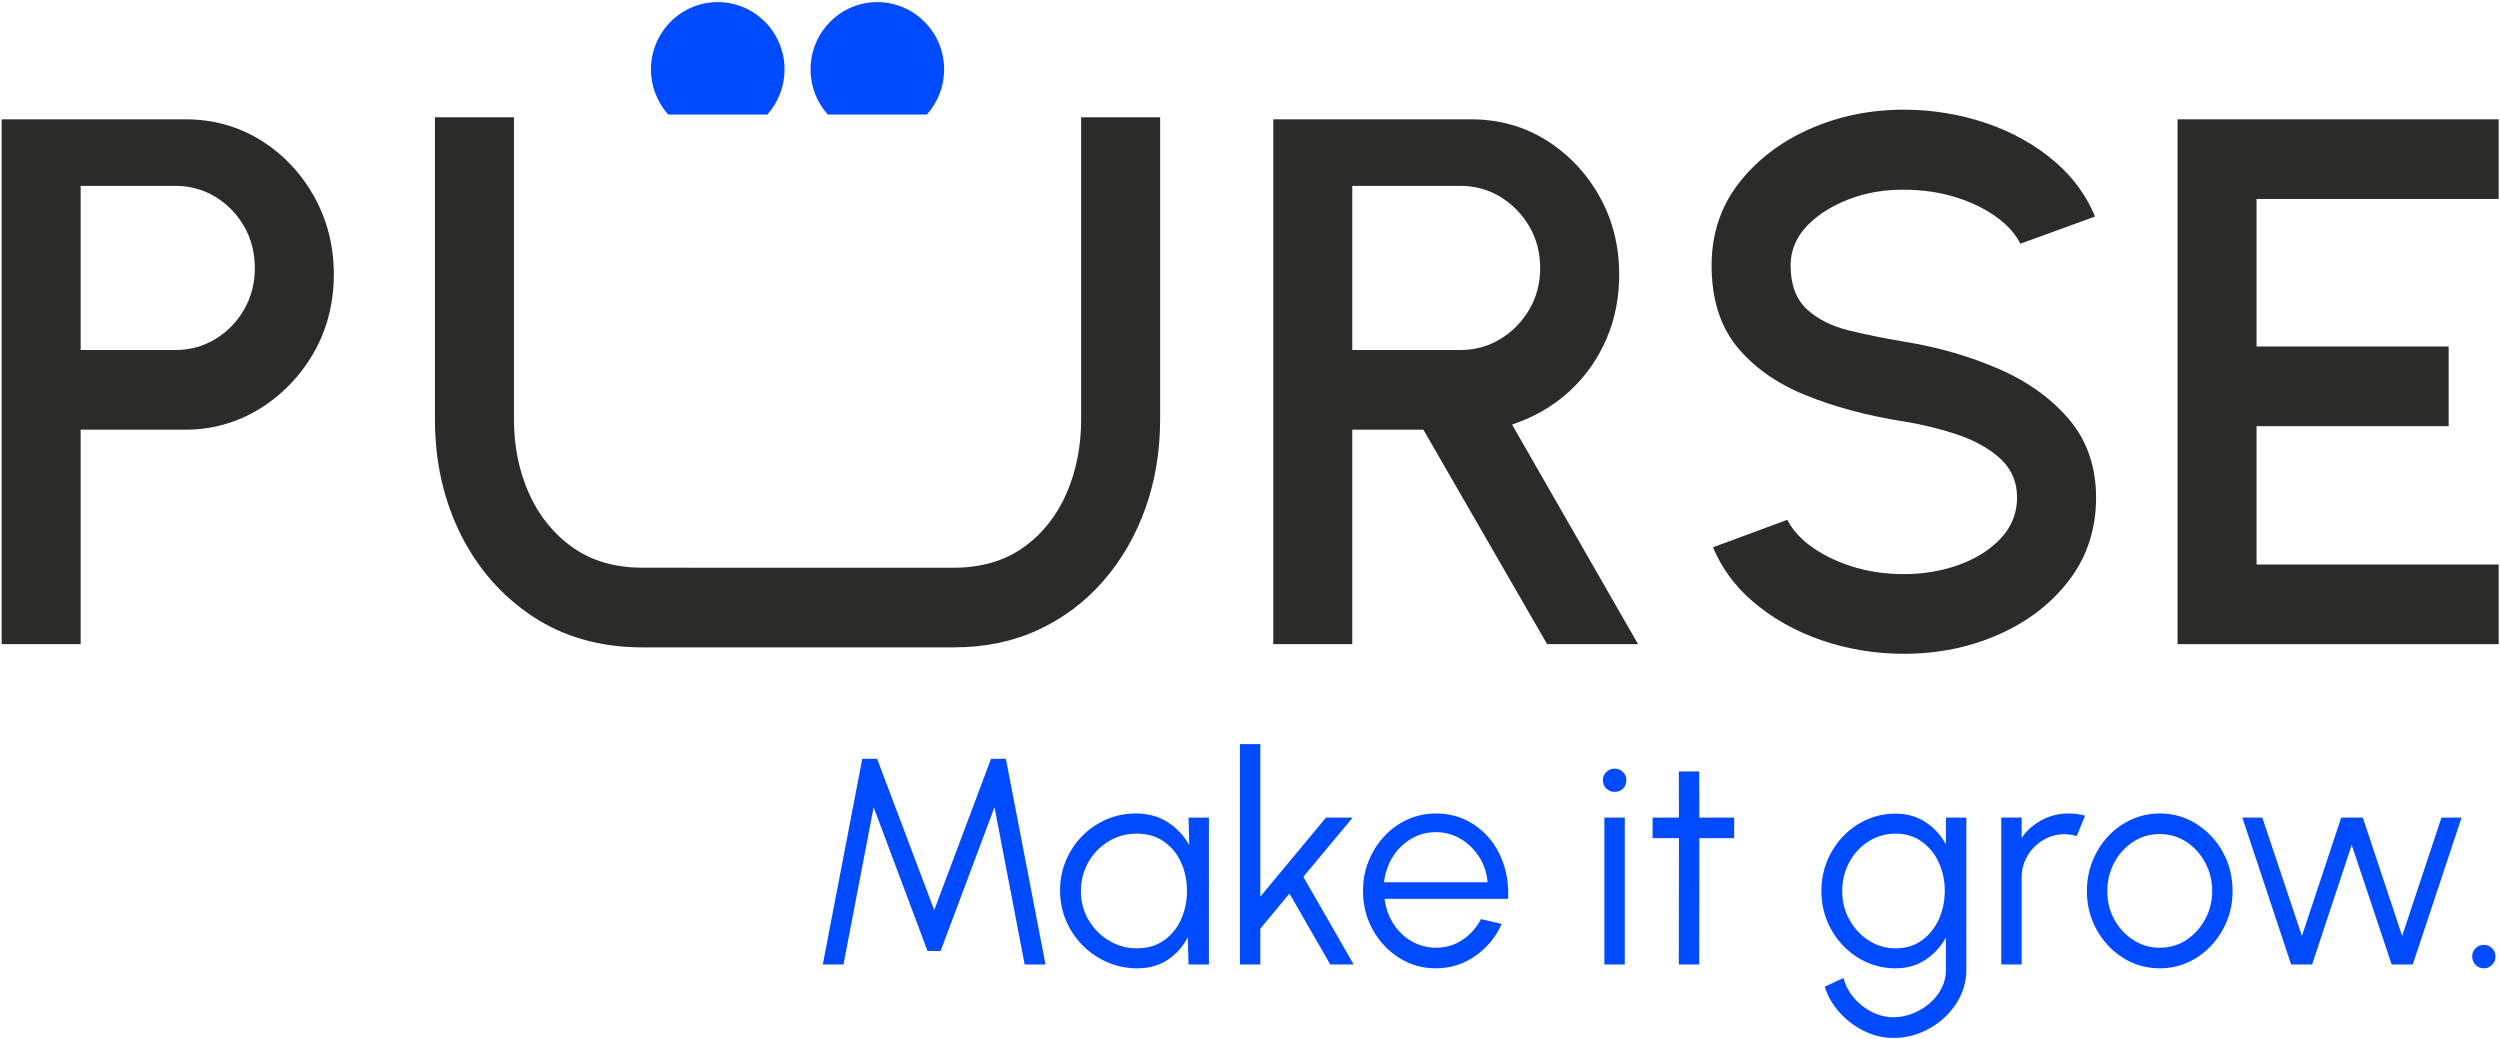 <svg width="77" height="32" viewBox="0 0 77 32" fill="none" xmlns="http://www.w3.org/2000/svg">
<g clip-path="url(#clip0_356_316)">
<path d="M7.52 9.531C7.302 9.91 7.006 10.216 6.638 10.44C6.268 10.665 5.854 10.78 5.408 10.78H2.484V5.725H5.408C5.854 5.725 6.268 5.839 6.638 6.065C7.006 6.29 7.302 6.595 7.52 6.974C7.738 7.354 7.849 7.786 7.849 8.259C7.849 8.723 7.738 9.151 7.52 9.531ZM8.028 4.318C7.34 3.891 6.562 3.675 5.713 3.675H0.051V19.84H2.484V13.234H5.713C6.531 13.234 7.296 13.019 7.988 12.596C8.682 12.17 9.244 11.59 9.659 10.87C10.072 10.153 10.282 9.338 10.282 8.448C10.282 7.581 10.078 6.776 9.675 6.053C9.272 5.331 8.718 4.747 8.028 4.318Z" fill="#2B2B2A"/>
<path d="M31.525 16.858C30.941 17.274 30.218 17.486 29.376 17.486L19.765 17.485C18.935 17.483 18.218 17.272 17.634 16.858C17.051 16.446 16.599 15.885 16.29 15.191C15.985 14.505 15.83 13.742 15.83 12.924V3.612H13.396V12.924C13.396 14.219 13.666 15.413 14.196 16.472C14.725 17.527 15.477 18.378 16.431 19.002C17.38 19.622 18.501 19.937 19.765 19.939L19.983 19.939H29.376C30.327 19.939 31.201 19.758 31.972 19.402C32.744 19.045 33.418 18.541 33.975 17.902C34.535 17.262 34.972 16.509 35.275 15.666C35.578 14.82 35.732 13.898 35.732 12.924V3.612H33.299V12.924C33.299 13.741 33.149 14.503 32.852 15.189C32.55 15.883 32.104 16.445 31.525 16.858Z" fill="#2B2B2A"/>
<path d="M46.215 10.44C45.845 10.665 45.431 10.78 44.985 10.78H41.65V5.725H44.985C45.431 5.725 45.845 5.839 46.215 6.065C46.582 6.289 46.88 6.594 47.102 6.972C47.325 7.353 47.438 7.786 47.438 8.259C47.438 8.724 47.325 9.152 47.102 9.533C46.881 9.911 46.583 10.216 46.215 10.44V10.44ZM46.814 12.987C47.411 12.761 47.946 12.425 48.405 11.989C48.863 11.553 49.226 11.029 49.483 10.43C49.741 9.833 49.871 9.166 49.871 8.448C49.871 7.574 49.667 6.766 49.264 6.048C48.861 5.329 48.309 4.747 47.622 4.318C46.939 3.891 46.163 3.675 45.314 3.675H39.217V19.84H41.65V13.234H43.84L47.651 19.84H50.452L46.572 13.078L46.814 12.987Z" fill="#2B2B2A"/>
<path d="M60.268 6.085C60.776 6.246 61.214 6.468 61.57 6.743C61.868 6.973 62.088 7.229 62.227 7.506L64.528 6.669C64.263 6.028 63.854 5.466 63.312 4.997C62.705 4.473 61.987 4.068 61.179 3.794C60.367 3.518 59.512 3.378 58.638 3.378C57.591 3.378 56.604 3.583 55.704 3.988C54.809 4.39 54.077 4.958 53.53 5.676C52.99 6.384 52.717 7.225 52.717 8.175C52.717 9.186 52.971 10.018 53.474 10.647C53.985 11.286 54.694 11.795 55.58 12.158C56.485 12.53 57.525 12.808 58.671 12.987C59.215 13.076 59.749 13.206 60.258 13.375C60.786 13.549 61.226 13.789 61.568 14.088C61.938 14.411 62.126 14.828 62.126 15.328C62.126 15.812 61.951 16.24 61.606 16.602C61.278 16.945 60.844 17.215 60.316 17.404C59.797 17.589 59.232 17.683 58.638 17.683C58.061 17.683 57.512 17.6 57.007 17.436C56.498 17.27 56.06 17.047 55.705 16.772C55.408 16.541 55.188 16.286 55.049 16.01L52.76 16.857C53.025 17.491 53.431 18.047 53.969 18.512C54.573 19.033 55.287 19.438 56.092 19.716C56.9 19.995 57.757 20.137 58.638 20.137C59.699 20.137 60.694 19.932 61.595 19.527C62.49 19.126 63.217 18.556 63.756 17.834C64.289 17.122 64.559 16.279 64.559 15.328C64.559 14.397 64.291 13.6 63.763 12.96C63.223 12.306 62.494 11.773 61.597 11.378C60.684 10.976 59.678 10.686 58.604 10.516C57.997 10.413 57.438 10.298 56.939 10.175C56.412 10.044 55.982 9.829 55.663 9.536C55.322 9.225 55.15 8.767 55.15 8.175C55.15 7.705 55.33 7.286 55.684 6.928C56.019 6.591 56.455 6.32 56.98 6.124C57.501 5.93 58.059 5.837 58.641 5.843C59.215 5.843 59.763 5.925 60.268 6.085Z" fill="#2B2B2A"/>
<path d="M76.959 6.128V3.675H67.069V19.84H76.959V17.387H69.502V13.126H75.418V10.672H69.502V6.128H76.959Z" fill="#2B2B2A"/>
<path d="M24.164 2.14C24.164 0.994 23.243 0.065 22.107 0.065C20.971 0.065 20.05 0.994 20.05 2.14C20.05 2.674 20.252 3.16 20.581 3.528H23.633C23.962 3.16 24.164 2.674 24.164 2.14Z" fill="#004AFF"/>
<path d="M29.079 2.14C29.079 0.994 28.158 0.065 27.022 0.065C25.886 0.065 24.965 0.994 24.965 2.14C24.965 2.674 25.167 3.16 25.496 3.528H28.547C28.877 3.16 29.079 2.674 29.079 2.14Z" fill="#004AFF"/>
<path d="M76.756 29.718C76.826 29.647 76.861 29.56 76.861 29.457C76.861 29.361 76.826 29.277 76.756 29.206C76.686 29.136 76.6 29.1 76.498 29.1C76.399 29.1 76.315 29.136 76.247 29.206C76.178 29.277 76.143 29.361 76.143 29.457C76.143 29.56 76.178 29.647 76.247 29.718C76.315 29.788 76.399 29.824 76.498 29.824C76.6 29.824 76.686 29.788 76.756 29.718ZM72.433 26.023L73.663 29.706H74.313L75.816 25.182H75.197L73.986 28.829L72.774 25.182H72.11L70.899 28.829L69.679 25.182H69.064L70.567 29.706H71.213L72.433 26.023ZM65.713 28.957C65.468 28.802 65.272 28.593 65.125 28.329C64.979 28.065 64.905 27.77 64.905 27.444C64.905 27.127 64.976 26.836 65.118 26.571C65.26 26.305 65.453 26.092 65.697 25.931C65.941 25.769 66.215 25.689 66.52 25.689C66.822 25.689 67.095 25.769 67.339 25.928C67.583 26.088 67.776 26.302 67.92 26.569C68.064 26.836 68.135 27.127 68.135 27.444C68.135 27.755 68.064 28.043 67.922 28.308C67.78 28.574 67.587 28.787 67.344 28.948C67.1 29.11 66.826 29.191 66.52 29.191C66.227 29.191 65.958 29.113 65.713 28.957ZM67.393 29.638C67.664 29.515 67.901 29.344 68.106 29.125C68.311 28.906 68.472 28.654 68.588 28.367C68.705 28.081 68.763 27.773 68.763 27.444C68.763 27.004 68.662 26.603 68.461 26.241C68.259 25.879 67.988 25.591 67.649 25.376C67.309 25.162 66.933 25.055 66.52 25.055C66.212 25.055 65.922 25.117 65.65 25.241C65.378 25.364 65.139 25.535 64.934 25.754C64.73 25.973 64.569 26.226 64.452 26.514C64.336 26.802 64.277 27.112 64.277 27.444C64.277 27.881 64.378 28.28 64.58 28.641C64.782 29.001 65.053 29.289 65.392 29.503C65.731 29.717 66.108 29.824 66.52 29.824C66.831 29.824 67.122 29.762 67.393 29.638ZM62.267 29.706V27.032C62.267 26.785 62.327 26.56 62.447 26.358C62.566 26.156 62.727 25.995 62.929 25.874C63.131 25.753 63.353 25.693 63.595 25.693C63.715 25.693 63.838 25.713 63.963 25.752L64.219 25.123C64.057 25.078 63.89 25.055 63.716 25.055C63.417 25.055 63.141 25.123 62.886 25.259C62.632 25.395 62.426 25.577 62.267 25.806V25.182H61.639V29.706H62.267ZM57.564 28.971C57.314 28.813 57.114 28.6 56.965 28.333C56.815 28.066 56.74 27.77 56.74 27.444C56.74 27.118 56.814 26.821 56.96 26.553C57.107 26.284 57.305 26.071 57.555 25.913C57.804 25.754 58.082 25.675 58.387 25.675C58.692 25.675 58.958 25.756 59.185 25.917C59.413 26.078 59.588 26.293 59.712 26.559C59.837 26.826 59.899 27.121 59.899 27.444C59.899 27.758 59.837 28.049 59.715 28.317C59.592 28.586 59.418 28.801 59.192 28.964C58.966 29.127 58.698 29.209 58.387 29.209C58.088 29.209 57.813 29.13 57.564 28.971ZM59.935 26.01C59.779 25.723 59.569 25.493 59.304 25.32C59.04 25.146 58.732 25.06 58.382 25.06C58.068 25.06 57.773 25.122 57.496 25.245C57.22 25.369 56.977 25.54 56.767 25.759C56.558 25.977 56.394 26.231 56.276 26.519C56.158 26.807 56.099 27.115 56.099 27.444C56.099 27.773 56.158 28.081 56.276 28.367C56.394 28.654 56.558 28.906 56.767 29.125C56.977 29.344 57.22 29.515 57.496 29.638C57.773 29.762 58.068 29.824 58.382 29.824C58.732 29.824 59.04 29.736 59.304 29.561C59.569 29.387 59.779 29.157 59.935 28.874V29.874C59.935 30.073 59.89 30.261 59.8 30.437C59.71 30.613 59.588 30.768 59.434 30.901C59.28 31.033 59.107 31.138 58.914 31.215C58.721 31.292 58.522 31.331 58.315 31.331C58.091 31.331 57.872 31.277 57.658 31.17C57.444 31.063 57.258 30.918 57.102 30.736C56.944 30.553 56.838 30.349 56.781 30.123L56.202 30.39C56.292 30.679 56.444 30.943 56.657 31.181C56.871 31.419 57.123 31.61 57.413 31.754C57.703 31.897 58.004 31.968 58.315 31.968C58.605 31.968 58.885 31.914 59.154 31.806C59.423 31.697 59.663 31.547 59.874 31.355C60.085 31.164 60.252 30.942 60.377 30.688C60.501 30.435 60.563 30.163 60.563 29.874V25.182H59.935V26.01ZM53.412 25.182H52.34L52.335 23.761H51.707L51.712 25.182H50.9V25.815H51.712L51.707 29.706H52.335L52.34 25.815H53.412V25.182ZM49.989 24.288C50.058 24.22 50.092 24.135 50.092 24.033C50.092 23.93 50.057 23.845 49.987 23.777C49.916 23.709 49.832 23.675 49.733 23.675C49.632 23.675 49.545 23.709 49.475 23.777C49.405 23.845 49.37 23.93 49.37 24.033C49.37 24.135 49.405 24.22 49.475 24.288C49.545 24.356 49.632 24.39 49.733 24.39C49.835 24.39 49.92 24.356 49.989 24.288ZM49.415 29.706H50.043V25.182H49.415V29.706ZM42.896 26.392C43.043 26.158 43.231 25.973 43.462 25.836C43.692 25.698 43.946 25.63 44.224 25.63C44.502 25.63 44.758 25.7 44.992 25.84C45.225 25.98 45.416 26.168 45.563 26.401C45.712 26.635 45.796 26.892 45.817 27.173H42.627C42.66 26.886 42.75 26.626 42.896 26.392ZM45.44 29.442C45.802 29.187 46.073 28.859 46.252 28.458L45.615 28.308C45.468 28.583 45.275 28.799 45.034 28.955C44.793 29.112 44.523 29.191 44.224 29.191C43.949 29.188 43.699 29.12 43.473 28.989C43.247 28.858 43.062 28.679 42.917 28.453C42.772 28.227 42.681 27.971 42.645 27.684H46.45C46.467 27.313 46.425 26.968 46.322 26.648C46.218 26.328 46.066 26.049 45.864 25.811C45.662 25.573 45.421 25.387 45.142 25.254C44.862 25.122 44.556 25.055 44.224 25.055C43.916 25.055 43.626 25.117 43.354 25.241C43.082 25.364 42.843 25.535 42.639 25.754C42.434 25.973 42.273 26.226 42.156 26.514C42.039 26.802 41.981 27.112 41.981 27.444C41.981 27.881 42.082 28.28 42.284 28.641C42.486 29.001 42.757 29.289 43.096 29.503C43.435 29.717 43.812 29.824 44.224 29.824C44.673 29.824 45.078 29.697 45.44 29.442ZM40.142 27.005L41.663 25.182H40.842L38.818 27.616V22.92H38.19V29.706H38.818V28.602L39.716 27.521L40.972 29.706H41.694L40.142 27.005ZM34.16 28.973C33.898 28.817 33.688 28.605 33.529 28.338C33.371 28.071 33.292 27.773 33.292 27.444C33.292 27.118 33.369 26.821 33.523 26.553C33.677 26.284 33.885 26.071 34.146 25.913C34.408 25.754 34.697 25.675 35.014 25.675C35.331 25.675 35.605 25.753 35.835 25.91C36.066 26.067 36.244 26.279 36.369 26.546C36.495 26.813 36.558 27.112 36.558 27.444C36.558 27.767 36.495 28.062 36.371 28.331C36.247 28.599 36.07 28.813 35.84 28.971C35.609 29.13 35.334 29.209 35.014 29.209C34.706 29.209 34.421 29.13 34.16 28.973ZM36.629 26.028C36.465 25.738 36.244 25.504 35.965 25.324C35.687 25.145 35.361 25.055 34.987 25.055C34.664 25.055 34.362 25.116 34.079 25.238C33.796 25.361 33.548 25.53 33.334 25.747C33.12 25.965 32.953 26.216 32.832 26.503C32.711 26.79 32.65 27.096 32.65 27.422C32.65 27.753 32.711 28.064 32.834 28.354C32.957 28.643 33.127 28.898 33.346 29.118C33.564 29.338 33.816 29.511 34.104 29.636C34.391 29.761 34.699 29.824 35.028 29.824C35.393 29.824 35.707 29.736 35.97 29.559C36.233 29.383 36.438 29.151 36.584 28.865L36.607 29.706H37.235V25.182H36.607L36.629 26.028ZM25.979 29.706L26.908 24.861L28.568 29.29H28.971L30.631 24.861L31.56 29.706H32.202L30.981 23.372H30.524L28.774 28.032L27.015 23.372H26.558L25.342 29.706H25.979Z" fill="#004AFF"/>
</g>
<defs>
<clipPath id="clip0_356_316">
<rect width="77" height="32" fill="white"/>
</clipPath>
</defs>
</svg>
